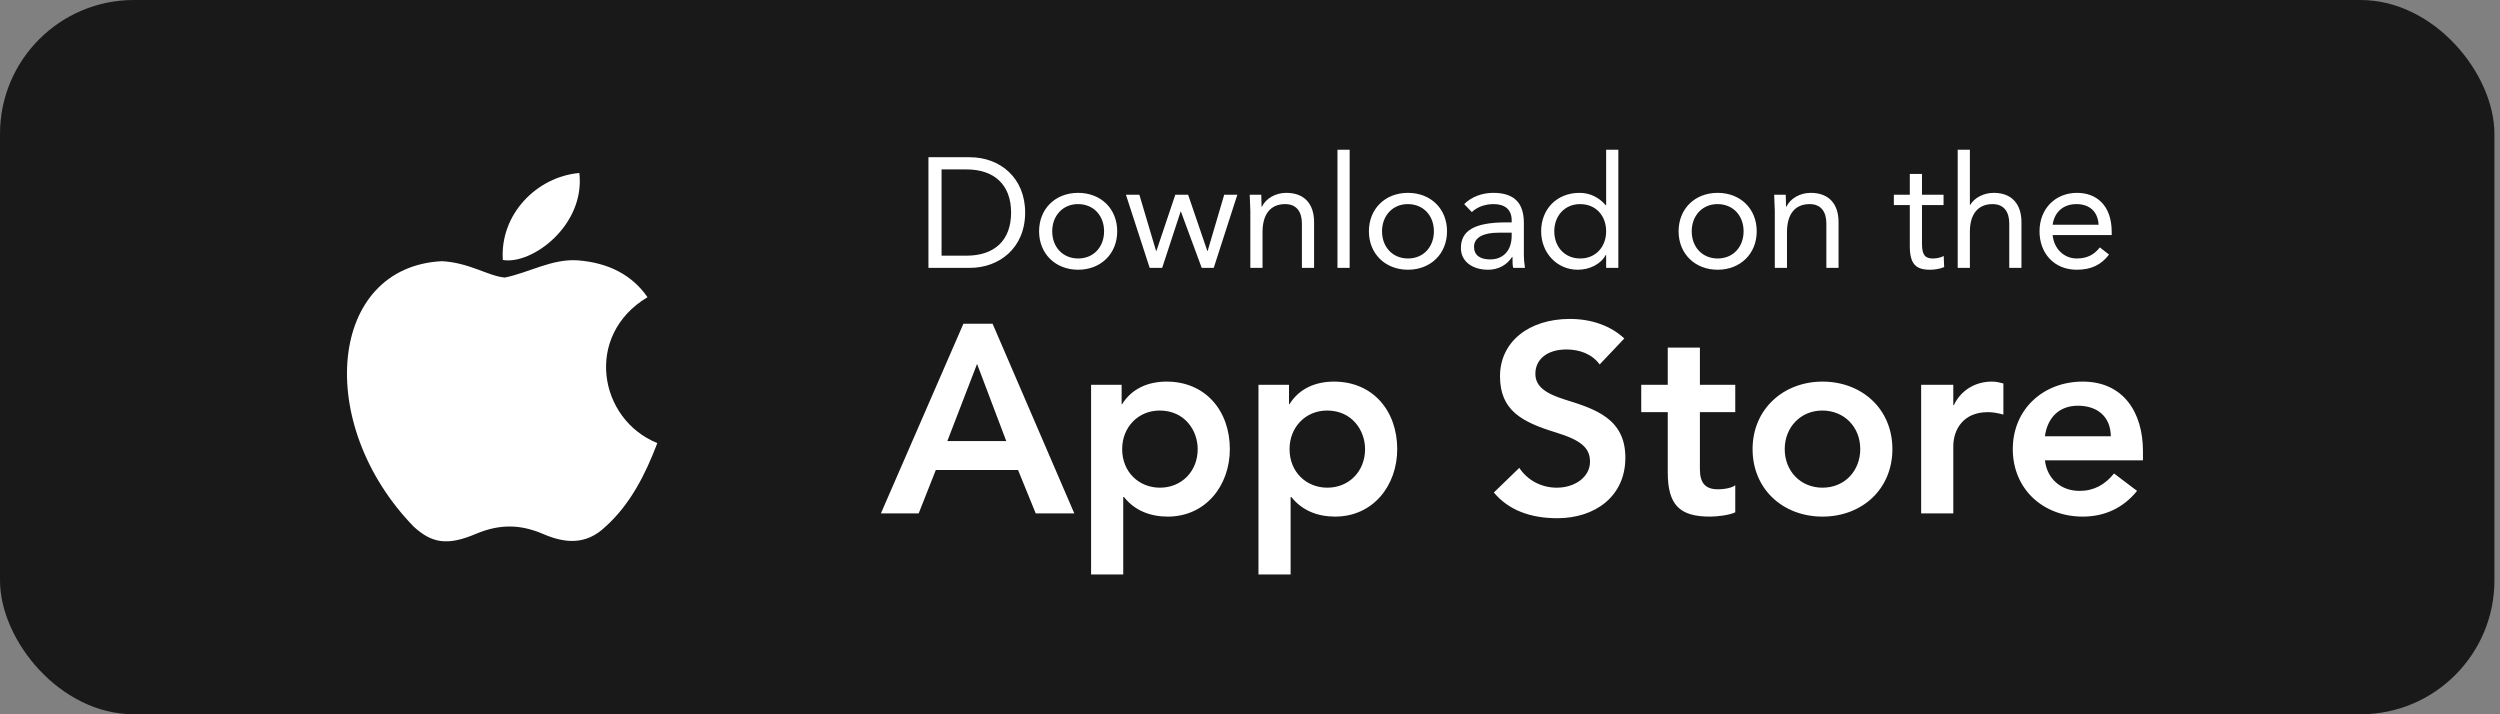 <svg width="224" height="64" viewBox="0 0 224 64" fill="none" xmlns="http://www.w3.org/2000/svg">
<rect x="0" y="0" width="224" height="64" fill="#808080" stroke="none"/>
<rect width="223.5" height="64" rx="12" fill="#191919"/>
<path d="M54.258 47.18C52.461 48.922 50.499 48.647 48.611 47.822C46.613 46.978 44.779 46.942 42.671 47.822C40.031 48.958 38.638 48.628 37.061 47.18C28.114 37.958 29.434 23.915 39.591 23.402C42.066 23.53 43.789 24.758 45.238 24.868C47.401 24.428 49.473 23.163 51.783 23.328C54.551 23.548 56.641 24.648 58.016 26.628C52.296 30.057 53.653 37.592 58.896 39.7C57.851 42.45 56.495 45.182 54.239 47.198L54.258 47.18ZM45.054 23.292C44.779 19.203 48.098 15.83 51.911 15.5C52.443 20.23 47.621 23.75 45.054 23.292Z" fill="white"/>
<path d="M86.883 14.088C89.6 14.088 91.853 15.922 91.853 19.044C91.853 22.236 89.516 24 86.912 24H83.188V14.088H86.883ZM86.603 22.908C89.082 22.908 90.594 21.564 90.594 19.044C90.594 16.538 89.067 15.18 86.603 15.18H84.364V22.908H86.603ZM96.602 17.28C98.632 17.28 100.102 18.694 100.102 20.724C100.102 22.74 98.632 24.168 96.602 24.168C94.572 24.168 93.102 22.74 93.102 20.724C93.102 18.722 94.544 17.28 96.602 17.28ZM94.278 20.724C94.278 22.138 95.23 23.16 96.602 23.16C98.002 23.16 98.926 22.11 98.926 20.724C98.926 19.338 98.002 18.288 96.588 18.288C95.216 18.288 94.278 19.338 94.278 20.724ZM103.011 24L100.883 17.448H102.087L103.585 22.488H103.613L105.307 17.448H106.455L108.177 22.488H108.205L109.689 17.448H110.865L108.751 24H107.673L105.811 18.96H105.783L104.131 24H103.011ZM111.974 17.448H113.01C113.01 17.854 113.038 18.092 113.038 18.526H113.066C113.416 17.784 114.284 17.28 115.25 17.28C116.916 17.28 117.742 18.316 117.742 19.898V24H116.65V20.024C116.65 19.016 116.202 18.288 115.152 18.288C113.808 18.288 113.122 19.226 113.122 20.794V24H112.03V18.904C112.03 18.47 111.974 17.84 111.974 17.448ZM120.929 13.416V24H119.837V13.416H120.929ZM126.154 17.28C128.184 17.28 129.654 18.694 129.654 20.724C129.654 22.74 128.184 24.168 126.154 24.168C124.124 24.168 122.654 22.74 122.654 20.724C122.654 18.722 124.096 17.28 126.154 17.28ZM123.83 20.724C123.83 22.138 124.782 23.16 126.154 23.16C127.554 23.16 128.478 22.11 128.478 20.724C128.478 19.338 127.554 18.288 126.14 18.288C124.768 18.288 123.83 19.338 123.83 20.724ZM133.333 24.168C131.905 24.168 130.897 23.412 130.897 22.222C130.897 20.71 132.031 19.926 134.943 19.926H135.447V19.744C135.447 18.778 134.845 18.288 133.823 18.288C133.109 18.288 132.395 18.512 131.877 19.002L131.191 18.288C131.863 17.616 132.829 17.28 133.795 17.28C135.685 17.28 136.539 18.19 136.539 19.982V22.922C136.539 23.146 136.567 23.552 136.637 24H135.587C135.531 23.832 135.517 23.58 135.517 23.02H135.489C134.999 23.762 134.243 24.168 133.333 24.168ZM134.243 20.85C132.955 20.85 132.073 21.256 132.073 22.11C132.073 22.852 132.591 23.244 133.515 23.244C134.649 23.244 135.447 22.502 135.447 21.102V20.85H134.243ZM141.363 24.168C139.515 24.168 138.087 22.67 138.087 20.724C138.087 18.736 139.487 17.28 141.531 17.28C142.455 17.28 143.281 17.686 143.883 18.4H143.911V13.416H145.003V24H143.911V22.838H143.883C143.435 23.664 142.441 24.168 141.363 24.168ZM139.263 20.724C139.263 22.138 140.215 23.16 141.587 23.16C142.987 23.16 143.911 22.11 143.911 20.724C143.911 19.338 143.001 18.288 141.573 18.288C140.201 18.288 139.263 19.338 139.263 20.724ZM153.902 17.28C155.932 17.28 157.402 18.694 157.402 20.724C157.402 22.74 155.932 24.168 153.902 24.168C151.872 24.168 150.402 22.74 150.402 20.724C150.402 18.722 151.844 17.28 153.902 17.28ZM151.578 20.724C151.578 22.138 152.53 23.16 153.902 23.16C155.302 23.16 156.226 22.11 156.226 20.724C156.226 19.338 155.302 18.288 153.888 18.288C152.516 18.288 151.578 19.338 151.578 20.724ZM158.966 17.448H160.002C160.002 17.854 160.03 18.092 160.03 18.526H160.058C160.408 17.784 161.276 17.28 162.242 17.28C163.908 17.28 164.734 18.316 164.734 19.898V24H163.642V20.024C163.642 19.016 163.194 18.288 162.144 18.288C160.8 18.288 160.114 19.226 160.114 20.794V24H159.022V18.904C159.022 18.47 158.966 17.84 158.966 17.448ZM171.118 18.372H169.69V17.448H171.118V15.586H172.21V17.448H174.142V18.372H172.21V21.872C172.21 22.922 172.56 23.16 173.19 23.16C173.512 23.16 173.876 23.09 174.156 22.936L174.198 23.93C173.806 24.098 173.33 24.168 172.924 24.168C171.664 24.168 171.118 23.664 171.118 22.04V18.372ZM176.502 24H175.41V13.416H176.502V18.358H176.53C176.922 17.7 177.762 17.28 178.644 17.28C180.282 17.28 181.122 18.316 181.122 19.898V24H180.03V20.024C180.03 19.016 179.582 18.288 178.532 18.288C177.188 18.288 176.502 19.24 176.502 20.752V24ZM186.101 17.28C187.809 17.28 189.209 18.358 189.209 20.794V21.06H183.917C184.029 22.278 184.925 23.16 186.073 23.16C186.983 23.16 187.627 22.838 188.145 22.166L188.971 22.81C188.285 23.706 187.403 24.168 186.073 24.168C184.043 24.168 182.741 22.684 182.741 20.724C182.741 18.708 184.155 17.28 186.101 17.28ZM188.033 20.136C187.977 19.002 187.263 18.288 186.045 18.288C184.925 18.288 184.085 18.946 183.917 20.136H188.033Z" fill="white"/>
<path d="M82.313 46H78.929L86.321 29.008H88.937L96.257 46H92.801L91.217 42.112H83.849L82.313 46ZM87.545 32.608L84.881 39.52H90.161L87.545 32.608ZM104.53 34.192C108.01 34.192 110.194 36.808 110.194 40.24C110.194 43.504 108.034 46.288 104.626 46.288C103.09 46.288 101.674 45.76 100.714 44.536H100.642V51.472H97.761V34.48H100.498V36.208H100.546C101.458 34.744 102.97 34.192 104.53 34.192ZM100.546 40.24C100.546 42.304 102.058 43.696 103.93 43.696C105.874 43.696 107.314 42.232 107.314 40.24C107.314 38.584 106.162 36.784 103.906 36.784C101.986 36.784 100.546 38.272 100.546 40.24ZM119.527 34.192C123.007 34.192 125.191 36.808 125.191 40.24C125.191 43.504 123.031 46.288 119.623 46.288C118.087 46.288 116.671 45.76 115.711 44.536H115.639V51.472H112.759V34.48H115.495V36.208H115.543C116.455 34.744 117.967 34.192 119.527 34.192ZM115.543 40.24C115.543 42.304 117.055 43.696 118.927 43.696C120.871 43.696 122.311 42.232 122.311 40.24C122.311 38.584 121.159 36.784 118.903 36.784C116.983 36.784 115.543 38.272 115.543 40.24ZM140.665 28.576C142.609 28.576 144.337 29.2 145.537 30.328L143.329 32.656C142.657 31.72 141.529 31.312 140.353 31.312C138.649 31.312 137.569 32.176 137.569 33.496C137.569 34.648 138.529 35.272 140.209 35.8C142.921 36.64 145.633 37.504 145.633 41.008C145.633 44.512 142.873 46.432 139.537 46.432C137.137 46.432 135.169 45.712 133.849 44.128L136.129 41.92C136.873 43.048 138.121 43.696 139.489 43.696C141.121 43.696 142.465 42.736 142.465 41.368C142.465 40.096 141.601 39.424 139.417 38.752C136.369 37.816 134.401 36.784 134.401 33.712C134.401 30.64 136.969 28.576 140.665 28.576ZM149.431 36.928H147.055V34.48H149.431V31.144H152.311V34.48H155.479V36.928H152.311V42.04C152.311 43.264 152.791 43.84 153.919 43.84C154.639 43.84 155.239 43.672 155.479 43.48V45.904C154.927 46.168 153.847 46.288 153.199 46.288C150.487 46.288 149.431 45.232 149.431 42.328V36.928ZM163.295 34.192C166.823 34.192 169.559 36.64 169.559 40.24C169.559 43.84 166.823 46.288 163.295 46.288C159.767 46.288 157.031 43.84 157.031 40.24C157.031 36.664 159.791 34.192 163.295 34.192ZM159.911 40.24C159.911 42.232 161.351 43.696 163.295 43.696C165.311 43.696 166.679 42.16 166.679 40.24C166.679 38.248 165.239 36.784 163.271 36.784C161.351 36.784 159.911 38.272 159.911 40.24ZM172.135 46V34.48H175.015V36.304H175.063C175.687 34.984 176.959 34.192 178.471 34.192C178.903 34.192 179.119 34.264 179.503 34.36V37.144C178.951 37 178.543 36.928 178.111 36.928C175.927 36.928 175.015 38.464 175.015 40V46H172.135ZM186.61 34.192C190.258 34.192 192.01 36.952 192.01 40.432V41.248H183.226C183.418 42.904 184.666 43.984 186.322 43.984C187.618 43.984 188.602 43.432 189.418 42.424L191.482 43.984C190.234 45.52 188.578 46.288 186.61 46.288C183.082 46.288 180.346 43.84 180.346 40.24C180.346 36.664 183.082 34.192 186.61 34.192ZM183.226 39.088H189.13C189.106 37.288 187.882 36.352 186.178 36.352C184.474 36.352 183.442 37.456 183.226 39.088Z" fill="white"/>
</svg>
